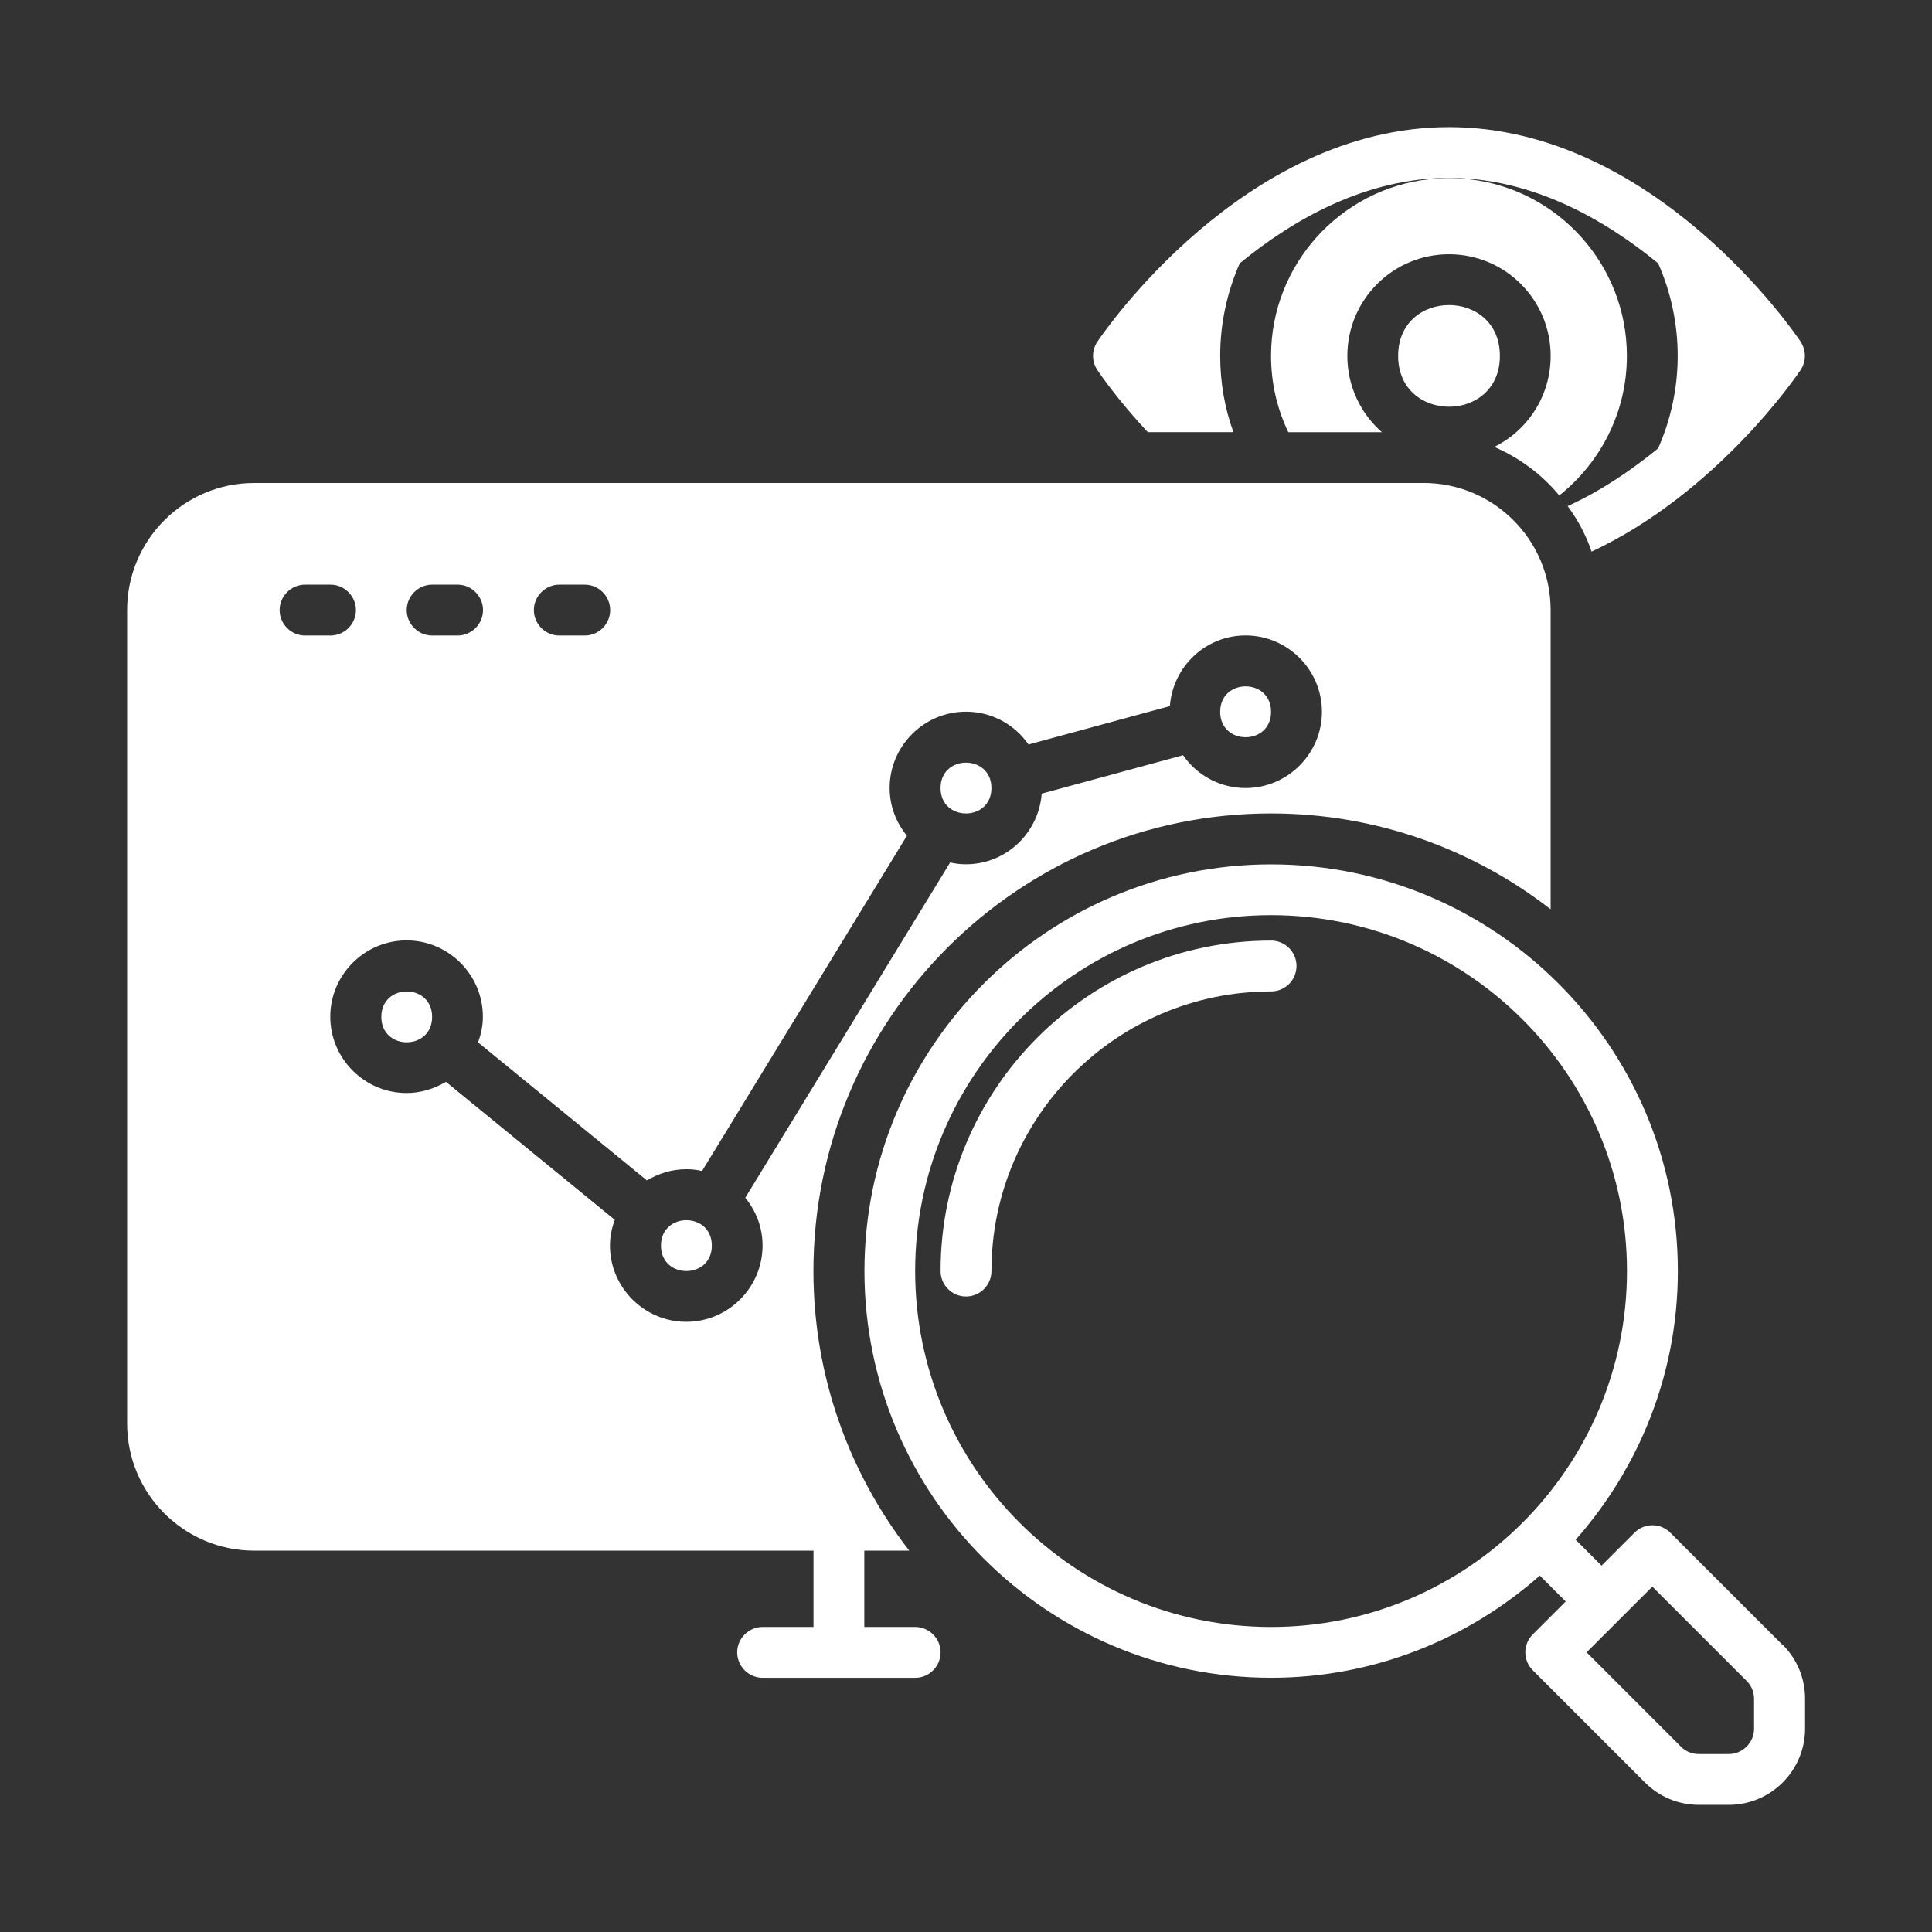<?xml version="1.0" encoding="UTF-8"?> <svg xmlns="http://www.w3.org/2000/svg" width="1200pt" height="1200pt" version="1.1" viewBox="0 0 1200 1200"><rect x="0" y="0" width="1200" height="1200" fill="#333333" stroke="none"/><path d="m789.47 584.21c-113.2 0-205.26 92.062-205.26 205.26 0 8.719 7.078 15.797 15.797 15.797s15.797-7.078 15.797-15.797c0-95.766 77.906-173.68 173.68-173.68 8.719 0 15.797-7.078 15.797-15.797s-7.078-15.797-15.797-15.797z" fill="#fff"></path><path d="m1107.2 1021.7-69.703-69.703c-6.188-6.188-16.172-6.188-22.312 0l-20.438 20.438-16.078-16.078c39.328-44.578 63.469-102.89 63.469-166.87 0-139.31-113.34-252.61-252.61-252.61-139.31 0-252.61 113.34-252.61 252.61 0 139.31 113.34 252.61 252.61 252.61 63.984 0 122.29-24.094 166.87-63.469l16.078 16.078-20.438 20.438c-6.188 6.188-6.188 16.172 0 22.312l69.703 69.703c8.953 8.953 20.859 13.875 33.516 13.875h18.516c26.109 0 47.391-21.234 47.391-47.391v-18.516c0-12.656-4.922-24.562-13.875-33.516zm-317.72-11.156c-121.87 0-221.06-99.141-221.06-221.06 0-121.87 99.141-221.06 221.06-221.06 121.87 0 221.06 99.141 221.06 221.06 0 121.87-99.141 221.06-221.06 221.06zm300 63.141c0 8.719-7.078 15.797-15.797 15.797h-18.516c-4.219 0-8.203-1.641-11.156-4.641l-58.547-58.547 40.828-40.828 58.547 58.547c3 3 4.641 6.938 4.641 11.156z" fill="#fff"></path><path d="m884.21 300h-726.32c-43.594 0-78.938 35.391-78.938 78.938v505.26c0 43.594 35.391 78.938 78.938 78.938h347.39v47.391h-31.594c-8.672 0-15.797 7.125-15.797 15.797s7.125 15.797 15.797 15.797h94.734c8.672 0 15.797-7.125 15.797-15.797s-7.125-15.797-15.797-15.797h-31.594v-47.391h27.938c-37.266-48-59.531-108.33-59.531-173.68 0-156.79 127.4-284.21 284.21-284.21 65.391 0 125.68 22.266 173.68 59.531v-185.86c0-43.594-35.391-78.938-78.938-78.938zm-536.81 63.141h15.797c8.672 0 15.797 7.125 15.797 15.797s-7.125 15.797-15.797 15.797h-15.797c-8.672 0-15.797-7.125-15.797-15.797s7.125-15.797 15.797-15.797zm-78.984 0h15.797c8.672 0 15.797 7.125 15.797 15.797s-7.125 15.797-15.797 15.797h-15.797c-8.672 0-15.797-7.125-15.797-15.797s7.125-15.797 15.797-15.797zm-94.734 15.797c0-8.672 7.125-15.797 15.797-15.797h15.797c8.672 0 15.797 7.125 15.797 15.797s-7.125 15.797-15.797 15.797h-15.797c-8.672 0-15.797-7.125-15.797-15.797zm600 110.53c-16.125 0-30.328-8.062-38.859-20.391l-87.797 23.859c-1.875 24.469-22.125 43.875-47.062 43.875-3.328 0-6.609-0.328-9.797-1.125l-127.26 208.26c6.609 8.062 10.734 18.328 10.734 29.672 0 26.062-21.328 47.391-47.391 47.391s-47.391-21.328-47.391-47.391c0-5.672 1.125-10.875 3-15.938l-104.86-85.734c-7.266 4.266-15.469 6.938-24.469 6.938-26.062 0-47.391-21.328-47.391-47.391s21.328-47.391 47.391-47.391 47.391 21.328 47.391 47.391c0 5.672-1.125 10.875-3 15.938l104.86 85.734c7.266-4.266 15.469-6.938 24.469-6.938 3.328 0 6.609 0.328 9.797 1.125l127.26-208.26c-6.609-8.062-10.734-18.328-10.734-29.672 0-26.062 21.328-47.391 47.391-47.391 16.125 0 30.328 8.062 38.859 20.391l87.797-23.859c1.875-24.469 22.125-43.875 47.062-43.875 26.062 0 47.391 21.328 47.391 47.391s-21.328 47.391-47.391 47.391z" fill="#fff"></path><path d="m789.47 442.13c0 21.047-31.594 21.047-31.594 0 0-21.094 31.594-21.094 31.594 0" fill="#fff"></path><path d="m615.79 489.47c0 21.047-31.594 21.047-31.594 0s31.594-21.047 31.594 0" fill="#fff"></path><path d="m442.13 773.68c0 21.047-31.594 21.047-31.594 0s31.594-21.047 31.594 0" fill="#fff"></path><path d="m268.4 631.6c0 21.047-31.547 21.047-31.547 0s31.547-21.047 31.547 0" fill="#fff"></path><path d="m1118.4 212.21c-3.609-5.391-90.797-133.26-218.39-133.26s-214.74 127.87-218.39 133.26c-3.609 5.391-3.609 12.328 0 17.672 1.266 1.875 12.141 18 31.266 38.531h53.203c-5.391-14.859-8.203-30.797-8.203-47.391 0-20.391 4.406-39.938 12.141-57.469 33.469-27.469 78.469-53.062 129.94-53.062s96.469 25.594 129.94 53.062c7.734 17.531 12.141 37.125 12.141 57.469 0 20.391-4.406 39.938-12.141 57.469-16.266 13.266-35.062 26.203-56.203 35.859 6.328 8.531 11.391 18 14.859 28.266 77.859-36.469 127.13-108.8 129.79-112.73 3.609-5.391 3.609-12.328 0-17.672z" fill="#fff"></path><path d="m912.47 111.33c-4.125-0.328-8.203-0.797-12.469-0.797s-8.391 0.469-12.469 0.797c-55.125 6.141-98.062 53.062-98.062 109.73 0 16.875 3.797 33 10.734 47.391h58.125c-13.125-11.531-21.469-28.406-21.469-47.391 0-34.875 28.266-63.141 63.141-63.141s63.141 28.266 63.141 63.141c0 24.797-14.203 46.266-35.062 56.531 15.797 6.797 29.672 17.203 40.406 30.141 25.594-20.391 42-51.609 42-86.672 0-56.672-42.938-103.59-98.062-109.73z" fill="#fff"></path><path d="m931.6 221.06c0 42.094-63.188 42.094-63.188 0s63.188-42.094 63.188 0" fill="#fff"></path></svg> 